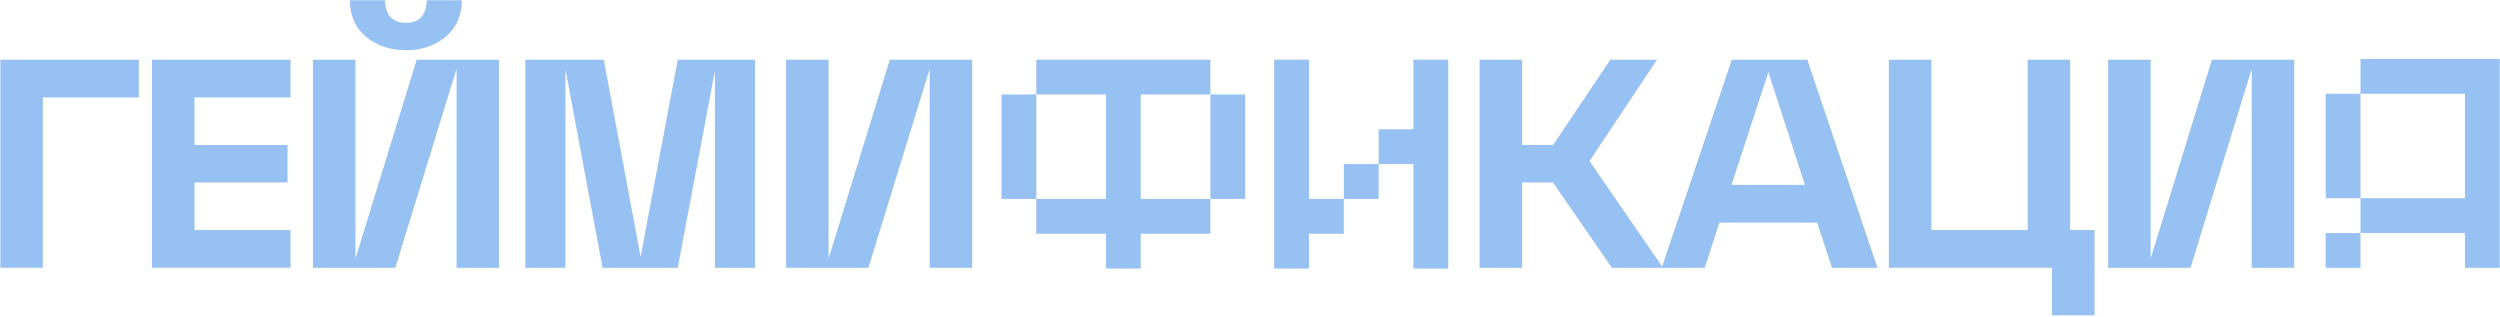 <?xml version="1.0" encoding="UTF-8"?> <svg xmlns="http://www.w3.org/2000/svg" width="1074" height="136" viewBox="0 0 1074 136" fill="none"><path d="M18.409 115.033H0.149V25.652H59.652V41.868H18.409V115.033Z" fill="#97C1F2"></path><path d="M124.808 115.033H65.305V25.652H124.808V41.868H83.564V62.298H123.531V78.387H83.564V98.817H124.808V115.033Z" fill="#97C1F2"></path><path d="M191.272 15.948C186.675 19.693 181.057 21.566 174.417 21.566C167.777 21.566 162.117 19.693 157.435 15.948C152.753 12.117 150.369 6.839 150.284 0.115H165.351C165.607 6.584 168.629 9.819 174.417 9.819C180.121 9.819 183.1 6.584 183.355 0.115H198.423C198.337 6.839 195.954 12.117 191.272 15.948ZM152.71 111.075L179.014 25.652H214.384V115.033H196.124V29.61L169.82 115.033H134.451V25.652H152.71V111.075Z" fill="#97C1F2"></path><path d="M324.371 25.652V115.033H307.133V30.377L291.172 115.033H258.867L242.906 29.738V115.033H225.668V25.652H259.378L275.211 110.309L291.172 25.652H324.371Z" fill="#97C1F2"></path><path d="M355.968 111.075L382.272 25.652H417.641V115.033H399.382V29.61L373.078 115.033H337.709V25.652H355.968V111.075Z" fill="#97C1F2"></path><path d="M711.86 25.652L682.875 69.194L714.414 115.033H692.451L667.169 78.387H653.89V115.033H635.63V25.652H653.89V62.298H667.169L691.813 25.652H711.86Z" fill="#97C1F2"></path><path d="M806.555 115.033H787.019L780.635 95.625H738.626L732.369 115.033H713.854L743.988 25.652H776.421L806.555 115.033ZM759.694 31.015L743.861 79.409H775.4L759.694 31.015Z" fill="#97C1F2"></path><path d="M881.556 115.033H811.455V25.652H829.715V98.817H871.086V25.652H889.345V98.817H899.815V135.464H881.556V115.033Z" fill="#97C1F2"></path><path d="M923.924 111.075L950.228 25.652H985.598V115.033H967.338V29.61L941.035 115.033H905.665V25.652H923.924V111.075Z" fill="#97C1F2"></path><path d="M1073.89 115.067H1058.94V100.111H1014.07V85.156H1058.94V40.289H1014.07V25.334H1073.89V115.067ZM999.117 85.156V40.289H1014.07V85.156H999.117ZM999.117 100.111H1014.07V115.067H999.117V100.111Z" fill="#97C1F2"></path><path d="M519.983 85.453V100.408H490.072V115.364H475.116V100.408H445.205V85.453H475.116V40.586H445.205V25.631H519.983V40.586H490.072V85.453H519.983ZM430.25 85.453V40.586H445.205V85.453H430.25ZM534.938 40.586V85.453H519.983V40.586H534.938Z" fill="#97C1F2"></path><path d="M577.307 85.453V100.408H562.352V115.364H547.396V25.631H562.352V85.453H577.307ZM622.174 25.631V115.364H607.218V70.497H592.263V55.542H607.218V25.631H622.174ZM577.307 70.497H592.263V85.453H577.307V70.497Z" fill="#97C1F2"></path></svg> 